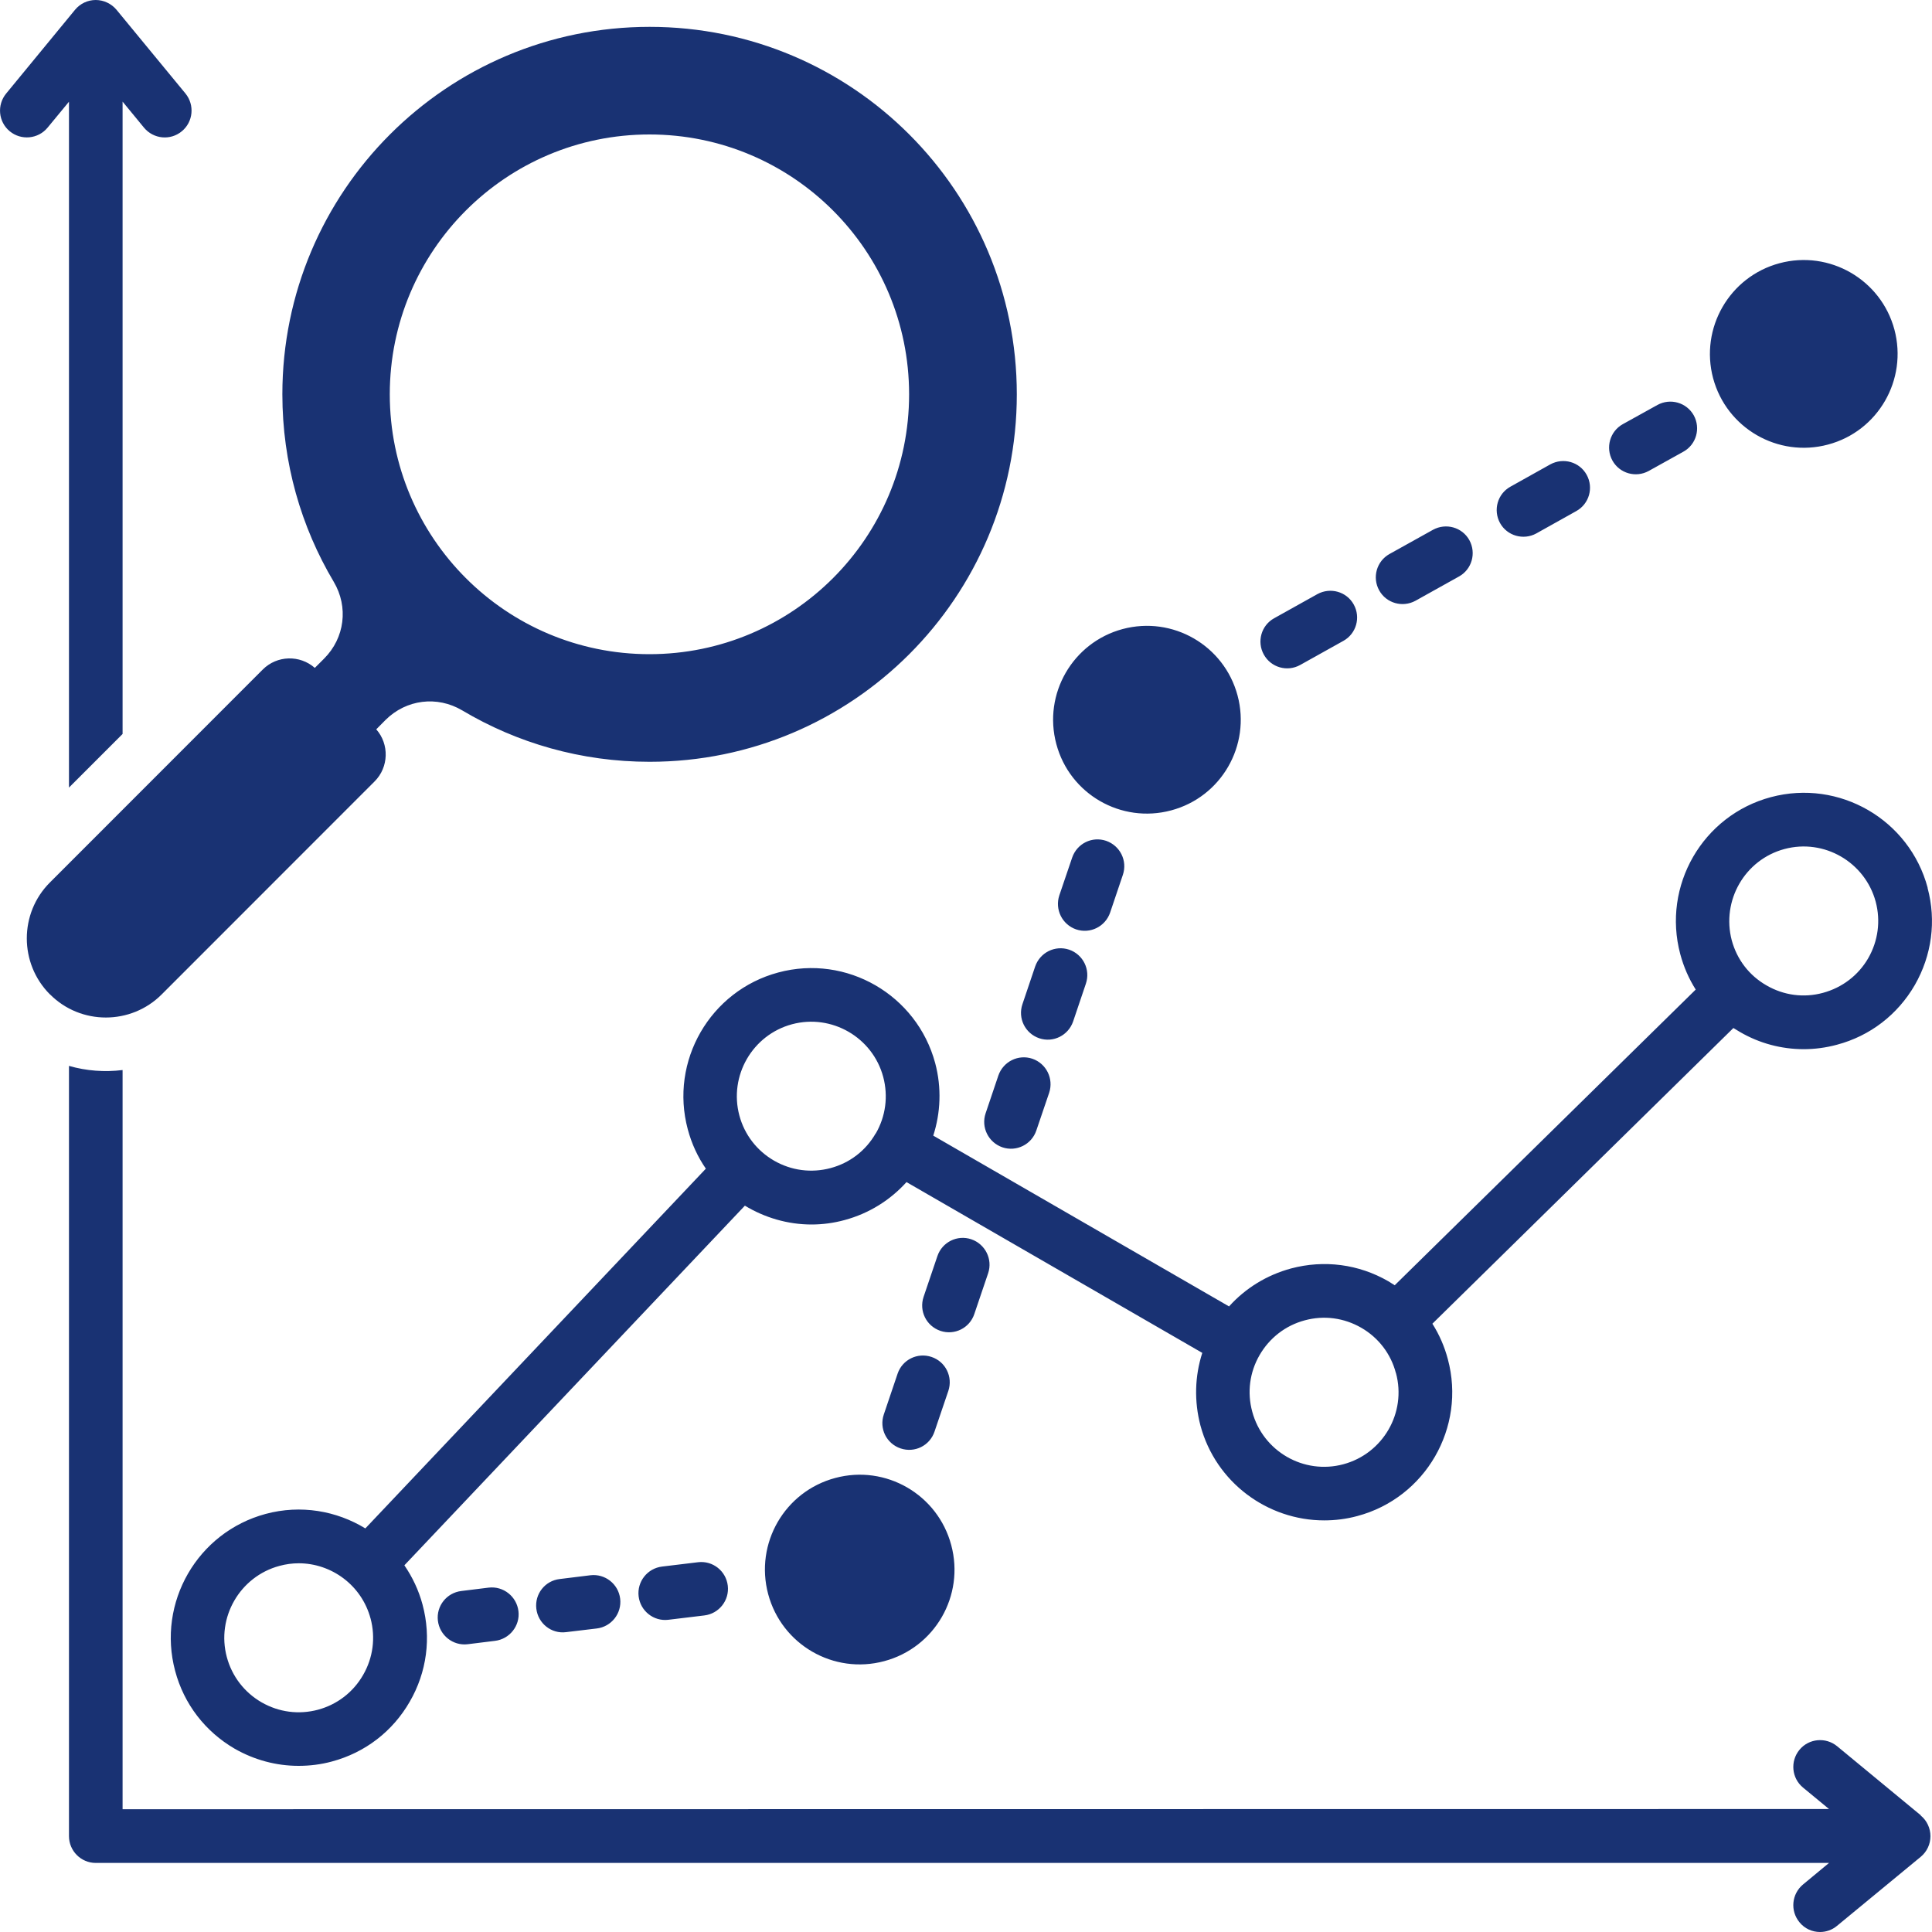 <svg width="20" height="20" viewBox="0 0 20 20" fill="none" xmlns="http://www.w3.org/2000/svg">
<path d="M6.42 16.55C6.438 16.702 6.329 16.84 6.177 16.858L5.859 16.896C5.708 16.915 5.57 16.806 5.552 16.653C5.534 16.501 5.642 16.363 5.795 16.346L6.112 16.307C6.264 16.289 6.402 16.398 6.42 16.55ZM5.059 16.435L4.776 16.47C4.624 16.488 4.515 16.625 4.533 16.777C4.551 16.929 4.689 17.039 4.841 17.021L5.124 16.986C5.275 16.968 5.385 16.83 5.367 16.679C5.349 16.527 5.211 16.417 5.059 16.435ZM10.728 11.703L10.861 11.312C10.909 11.167 10.832 11.01 10.687 10.96C10.542 10.911 10.385 10.989 10.335 11.134L10.203 11.525C10.154 11.67 10.232 11.827 10.377 11.877C10.522 11.926 10.679 11.848 10.728 11.703ZM7.227 16.172L6.854 16.217C6.702 16.235 6.593 16.373 6.611 16.525C6.629 16.677 6.767 16.786 6.918 16.768L7.291 16.723C7.443 16.705 7.552 16.567 7.534 16.415C7.516 16.263 7.379 16.154 7.227 16.172ZM8.646 15.3C8.122 15.44 7.812 15.978 7.952 16.502C8.092 17.026 8.63 17.337 9.154 17.196C9.678 17.056 9.988 16.518 9.847 15.994C9.707 15.47 9.169 15.159 8.646 15.3ZM9.674 14.82L9.817 14.399C9.866 14.253 9.789 14.096 9.643 14.047C9.498 13.998 9.341 14.075 9.292 14.22L9.149 14.643C9.1 14.788 9.177 14.945 9.323 14.994C9.468 15.043 9.625 14.966 9.674 14.82ZM10.086 13.603L10.229 13.181C10.278 13.036 10.2 12.879 10.055 12.829C9.91 12.78 9.753 12.858 9.704 13.003L9.561 13.425C9.512 13.571 9.589 13.727 9.735 13.777C9.88 13.826 10.037 13.749 10.086 13.603ZM11.45 8.704C11.305 8.655 11.149 8.732 11.099 8.878L10.966 9.269C10.918 9.414 10.995 9.571 11.14 9.621C11.286 9.67 11.442 9.592 11.492 9.447L11.624 9.056C11.673 8.91 11.595 8.754 11.45 8.704ZM17.068 4.875L17.426 4.676C17.56 4.602 17.607 4.434 17.534 4.3C17.459 4.166 17.291 4.119 17.158 4.192L16.799 4.391C16.666 4.465 16.618 4.634 16.692 4.768C16.766 4.901 16.934 4.949 17.068 4.875ZM12.124 8.389C12.642 8.251 12.95 7.718 12.811 7.199C12.672 6.681 12.14 6.373 11.621 6.512C11.104 6.651 10.796 7.184 10.935 7.702C11.073 8.221 11.606 8.528 12.124 8.389ZM13.459 6.884L13.907 6.634C14.04 6.56 14.088 6.392 14.014 6.258C13.94 6.124 13.772 6.077 13.638 6.15L13.19 6.4C13.056 6.474 13.009 6.643 13.083 6.776C13.157 6.91 13.325 6.958 13.459 6.884ZM10.758 10.748C10.903 10.797 11.059 10.719 11.109 10.574L11.241 10.183C11.29 10.038 11.213 9.881 11.068 9.831C10.922 9.782 10.766 9.86 10.716 10.005L10.584 10.396C10.535 10.541 10.612 10.698 10.758 10.748ZM14.653 6.219L15.103 5.968C15.237 5.894 15.284 5.726 15.211 5.592C15.137 5.458 14.969 5.411 14.835 5.484L14.384 5.735C14.251 5.809 14.203 5.977 14.277 6.111C14.351 6.245 14.519 6.292 14.653 6.219ZM15.904 5.522L16.317 5.291C16.451 5.217 16.499 5.049 16.425 4.915C16.351 4.781 16.183 4.734 16.049 4.807L15.636 5.038C15.502 5.112 15.455 5.28 15.528 5.414C15.602 5.548 15.771 5.595 15.904 5.522ZM18.924 4.602C19.442 4.464 19.749 3.931 19.611 3.412C19.472 2.894 18.939 2.586 18.421 2.725C17.903 2.864 17.596 3.397 17.734 3.915C17.873 4.433 18.406 4.741 18.924 4.602ZM19.884 18.792L19.018 18.077C18.9 17.98 18.725 17.996 18.628 18.114C18.53 18.233 18.547 18.408 18.665 18.505L18.934 18.727L1.269 18.729V11.077C1.083 11.1 0.894 11.086 0.714 11.034V19.007C0.714 19.161 0.839 19.285 0.991 19.285H18.934L18.665 19.508C18.547 19.606 18.53 19.78 18.628 19.899C18.682 19.966 18.761 20 18.841 20C18.903 20 18.966 19.979 19.017 19.936L19.883 19.222C19.947 19.169 19.984 19.091 19.984 19.008C19.984 18.926 19.947 18.846 19.883 18.794L19.884 18.792ZM0.492 1.322L0.714 1.053V8.153L1.269 7.598V1.052L1.491 1.322C1.589 1.44 1.764 1.457 1.882 1.359C2 1.262 2.017 1.087 1.92 0.968L1.206 0.101C1.153 0.038 1.074 0 0.991 0C0.908 0 0.83 0.037 0.777 0.101L0.064 0.968C-0.034 1.087 -0.017 1.262 0.101 1.359C0.219 1.456 0.394 1.44 0.492 1.322L0.492 1.322ZM19.954 9.191C20.046 9.533 19.998 9.89 19.822 10.197C19.644 10.504 19.359 10.724 19.016 10.815C18.901 10.846 18.786 10.861 18.672 10.861C18.442 10.861 18.214 10.801 18.012 10.683C17.989 10.67 17.966 10.655 17.944 10.642L14.828 13.703C14.899 13.815 14.953 13.938 14.988 14.07C15.178 14.777 14.757 15.506 14.051 15.694C13.937 15.725 13.821 15.739 13.708 15.739C13.123 15.739 12.586 15.348 12.427 14.757C12.361 14.506 12.368 14.247 12.446 14.005L9.384 12.237C9.218 12.421 8.999 12.561 8.743 12.63C8.629 12.661 8.514 12.676 8.401 12.676C8.154 12.676 7.916 12.605 7.711 12.481L4.186 16.204C4.269 16.325 4.334 16.461 4.374 16.61C4.466 16.952 4.419 17.31 4.241 17.617C4.064 17.924 3.779 18.143 3.436 18.235C3.322 18.266 3.206 18.28 3.091 18.28C2.861 18.28 2.635 18.22 2.43 18.103C2.124 17.925 1.904 17.64 1.813 17.297C1.624 16.59 2.044 15.862 2.75 15.672C3.114 15.574 3.484 15.64 3.782 15.822L7.307 12.098C7.224 11.978 7.16 11.841 7.12 11.691C6.93 10.985 7.351 10.256 8.057 10.067C8.764 9.877 9.491 10.299 9.681 11.005C9.749 11.261 9.737 11.52 9.661 11.756L12.723 13.524C12.893 13.335 13.114 13.199 13.365 13.131C13.707 13.04 14.064 13.086 14.371 13.263C14.393 13.277 14.416 13.291 14.438 13.305L17.554 10.244C17.483 10.132 17.429 10.008 17.394 9.877C17.205 9.17 17.625 8.441 18.332 8.252C19.039 8.063 19.766 8.484 19.955 9.19L19.954 9.191ZM3.836 16.755C3.744 16.41 3.431 16.183 3.092 16.183C3.026 16.183 2.959 16.192 2.893 16.21C2.483 16.32 2.238 16.744 2.348 17.154C2.401 17.352 2.529 17.519 2.707 17.622C2.886 17.725 3.093 17.752 3.292 17.699C3.491 17.645 3.657 17.517 3.759 17.339C3.862 17.161 3.889 16.953 3.836 16.754L3.836 16.755ZM9.066 11.734C9.169 11.555 9.196 11.348 9.143 11.148C9.033 10.738 8.609 10.493 8.199 10.603C7.789 10.713 7.544 11.137 7.654 11.548C7.707 11.746 7.835 11.912 8.013 12.015C8.192 12.118 8.399 12.145 8.598 12.092C8.797 12.039 8.963 11.911 9.065 11.733L9.066 11.734ZM14.45 14.213C14.398 14.014 14.269 13.847 14.092 13.745C13.913 13.642 13.706 13.614 13.507 13.668C13.308 13.721 13.142 13.85 13.039 14.028C12.936 14.206 12.909 14.414 12.963 14.613C13.073 15.024 13.496 15.268 13.906 15.158C14.317 15.048 14.562 14.624 14.451 14.214L14.45 14.213ZM19.417 9.334C19.306 8.924 18.883 8.679 18.473 8.789C18.062 8.899 17.819 9.323 17.927 9.734C17.981 9.933 18.107 10.098 18.287 10.201C18.465 10.304 18.672 10.332 18.871 10.278C19.07 10.224 19.237 10.097 19.34 9.919C19.442 9.741 19.47 9.533 19.417 9.334L19.417 9.334ZM0.516 10.293C0.198 9.974 0.198 9.454 0.516 9.136L2.72 6.931C2.868 6.783 3.104 6.778 3.259 6.914L3.355 6.818C3.569 6.604 3.609 6.283 3.455 6.023C3.117 5.455 2.923 4.791 2.923 4.082C2.923 1.981 4.625 0.278 6.725 0.278C8.825 0.278 10.526 1.981 10.526 4.082C10.526 6.183 8.825 7.886 6.725 7.886C6.016 7.886 5.353 7.692 4.785 7.354C4.525 7.2 4.205 7.24 3.991 7.453L3.895 7.55C4.031 7.704 4.025 7.942 3.878 8.089L1.674 10.294C1.356 10.613 0.835 10.613 0.518 10.294L0.516 10.293ZM4.035 4.082C4.035 5.568 5.238 6.772 6.723 6.772C8.208 6.772 9.411 5.568 9.411 4.082C9.411 2.596 8.208 1.392 6.723 1.392C5.238 1.392 4.035 2.596 4.035 4.082Z" fill="#193273"/>
</svg>
